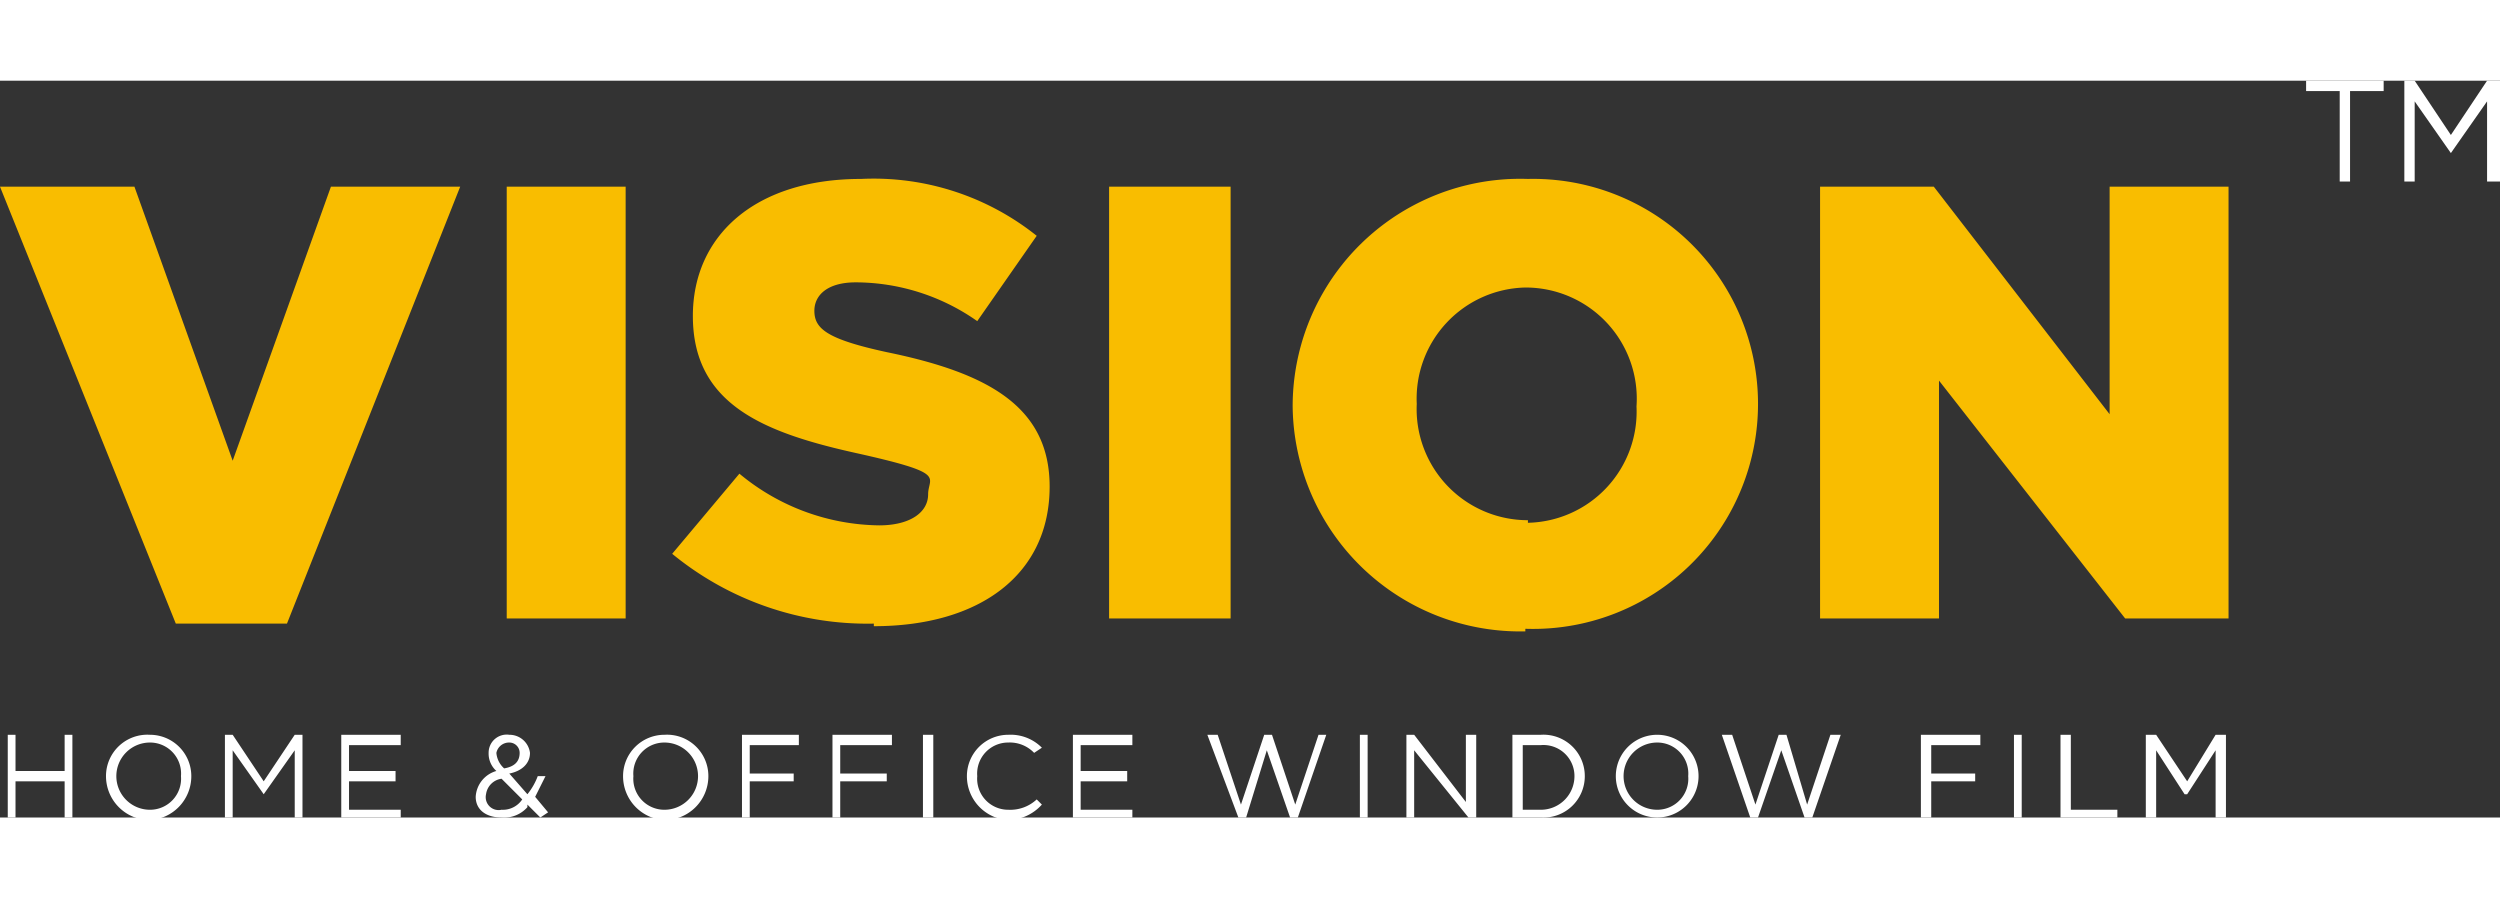 <svg id="Layer_1" data-name="Layer 1" xmlns="http://www.w3.org/2000/svg" width="167" height="60" viewBox="0 0 96.7 28.5"><rect x="0" y="0" width="96.7" height="28.5" fill="#333333" stroke="none"/><path d="M117,15.6h.4V12.1h1.3v-.4h-3v.4H117v3.5Zm2.5,0h.4V12.5l1.4,2h0l1.4-2v3.1h.5V11.7h-.5l-1.4,2.1-1.4-2.1h-.4v3.9ZM26.8,37h.3v1.4H29V37h.3v3.2H29V38.8H27.1v1.4h-.3V37Zm3.8,1.6h0A1.6,1.6,0,0,1,32.3,37a1.6,1.6,0,0,1,1.6,1.6h0a1.7,1.7,0,0,1-1.6,1.7,1.7,1.7,0,0,1-1.7-1.7Zm2.9,0h0a1.2,1.2,0,0,0-1.2-1.3A1.3,1.3,0,0,0,31,38.6h0a1.3,1.3,0,0,0,1.3,1.3,1.2,1.2,0,0,0,1.2-1.3ZM35.2,37h.3l1.2,1.8L37.9,37h.3v3.2h-.3V37.6l-1.2,1.7h0l-1.2-1.7v2.6h-.3V37Zm4.5,0H42v.4H40v1h1.8v.4H40v1.1h2v.3H39.7V37Zm7.2,2.8a1.2,1.2,0,0,1-1,.4c-.6,0-1-.3-1-.8h0a1.1,1.1,0,0,1,.8-1,.9.9,0,0,1-.3-.7h0a.7.7,0,0,1,.8-.7.8.8,0,0,1,.8.7h0c0,.4-.3.7-.8.8l.7.8a2.5,2.5,0,0,0,.4-.7h.3l-.4.8.5.6-.3.2-.5-.5Zm-.3-2.1h0a.4.4,0,0,0-.4-.4.5.5,0,0,0-.5.4h0a.9.9,0,0,0,.3.6q.6-.1.6-.6Zm.1,1.8-.8-.8a.7.7,0,0,0-.6.6h0a.5.5,0,0,0,.6.6.9.9,0,0,0,.8-.4Zm3.9-.9h0A1.6,1.6,0,0,1,52.2,37a1.6,1.6,0,0,1,1.7,1.6h0a1.7,1.7,0,0,1-1.7,1.7,1.7,1.7,0,0,1-1.6-1.7Zm2.9,0h0a1.3,1.3,0,0,0-1.3-1.3A1.2,1.2,0,0,0,51,38.6h0a1.2,1.2,0,0,0,1.2,1.3,1.3,1.3,0,0,0,1.3-1.3ZM55.2,37h2.2v.4H55.5v1.1h1.7v.3H55.5v1.4h-.3V37Zm3.5,0H61v.4H59v1.1h1.8v.3H59v1.4h-.3V37Zm3.5,0h.4v3.2h-.4V37Zm1.7,1.6h0A1.6,1.6,0,0,1,65.5,37a1.7,1.7,0,0,1,1.3.5l-.3.2a1.3,1.3,0,0,0-1-.4,1.2,1.2,0,0,0-1.2,1.3h0a1.2,1.2,0,0,0,1.2,1.3,1.5,1.5,0,0,0,1.1-.4l.2.2a1.8,1.8,0,0,1-1.3.6,1.7,1.7,0,0,1-1.6-1.7ZM68,37h2.3v.4h-2v1h1.8v.4H68.3v1.1h2v.3H68V37Zm5.2,0h.4l.9,2.7.9-2.7h.3l.9,2.7.9-2.7h.3l-1.1,3.2h-.3l-.9-2.6-.8,2.6h-.3L73.2,37Zm5.9,0h.3v3.2h-.3V37Zm1.8,0h.3l2,2.6V37h.4v3.2h-.3l-2.1-2.6v2.6h-.3V37ZM85,37h1.1a1.6,1.6,0,0,1,1.7,1.6h0a1.6,1.6,0,0,1-1.7,1.6H85V37Zm.4.4v2.5h.7a1.3,1.3,0,0,0,1.3-1.3h0a1.2,1.2,0,0,0-1.3-1.2ZM89,38.6h0a1.6,1.6,0,0,1,3.2,0h0a1.6,1.6,0,1,1-3.2,0Zm2.8,0h0a1.2,1.2,0,0,0-1.2-1.3,1.3,1.3,0,0,0-1.3,1.3h0a1.3,1.3,0,0,0,1.3,1.3,1.2,1.2,0,0,0,1.2-1.3ZM93.1,37h.4l.9,2.7.9-2.7h.3l.8,2.7.9-2.7h.4l-1.1,3.2h-.3l-.9-2.6-.9,2.6h-.3L93.1,37Zm7.7,0h2.3v.4h-1.9v1.1h1.7v.3h-1.7v1.4h-.4V37Zm3.6,0h.3v3.2h-.3V37Zm1.8,0h.4v2.9h1.8v.3h-2.2V37Zm3.3,0h.4l1.2,1.8,1.1-1.8h.4v3.2h-.4V37.6l-1.1,1.7H111l-1.1-1.7v2.6h-.4V37Z" transform="translate(-26.5 -11.7)" style="fill:#fff"/><path d="M33.3,32.7h4.3l6.7-16.9h-5L35.5,26.4,31.7,15.8H26.5l6.8,16.9Zm12.8-.2h4.6V15.8H46.1V32.5Zm14.2.3c4.1,0,6.8-2,6.8-5.4h0c0-3.1-2.4-4.4-6.3-5.2-2.3-.5-2.8-.9-2.8-1.6h0c0-.6.5-1.1,1.6-1.1A8.2,8.2,0,0,1,64.3,21l2.3-3.3a10.1,10.1,0,0,0-6.8-2.2c-4.1,0-6.5,2.2-6.5,5.3h0c0,3.4,2.7,4.5,6.3,5.3s2.8.9,2.8,1.6h0c0,.7-.7,1.2-1.9,1.2a8.6,8.6,0,0,1-5.4-2l-2.6,3.1a11.9,11.9,0,0,0,7.8,2.7Zm9.1-.3h4.7V15.8H69.4V32.5Zm16.1.4a8.7,8.7,0,0,0,9-8.7h0a8.7,8.7,0,0,0-8.9-8.7,8.8,8.8,0,0,0-9.1,8.8h0a8.8,8.8,0,0,0,9,8.7Zm.1-4.2a4.3,4.3,0,0,1-4.3-4.5h0a4.3,4.3,0,0,1,4.2-4.5,4.3,4.3,0,0,1,4.3,4.6h0a4.3,4.3,0,0,1-4.2,4.5Zm11.3,3.8h4.6V23.3l7.2,9.2h4V15.8h-4.6v8.8l-6.8-8.8H96.9V32.5Z" transform="translate(-26.5 -11.7)" style="fill:#f9bd00"/></svg>